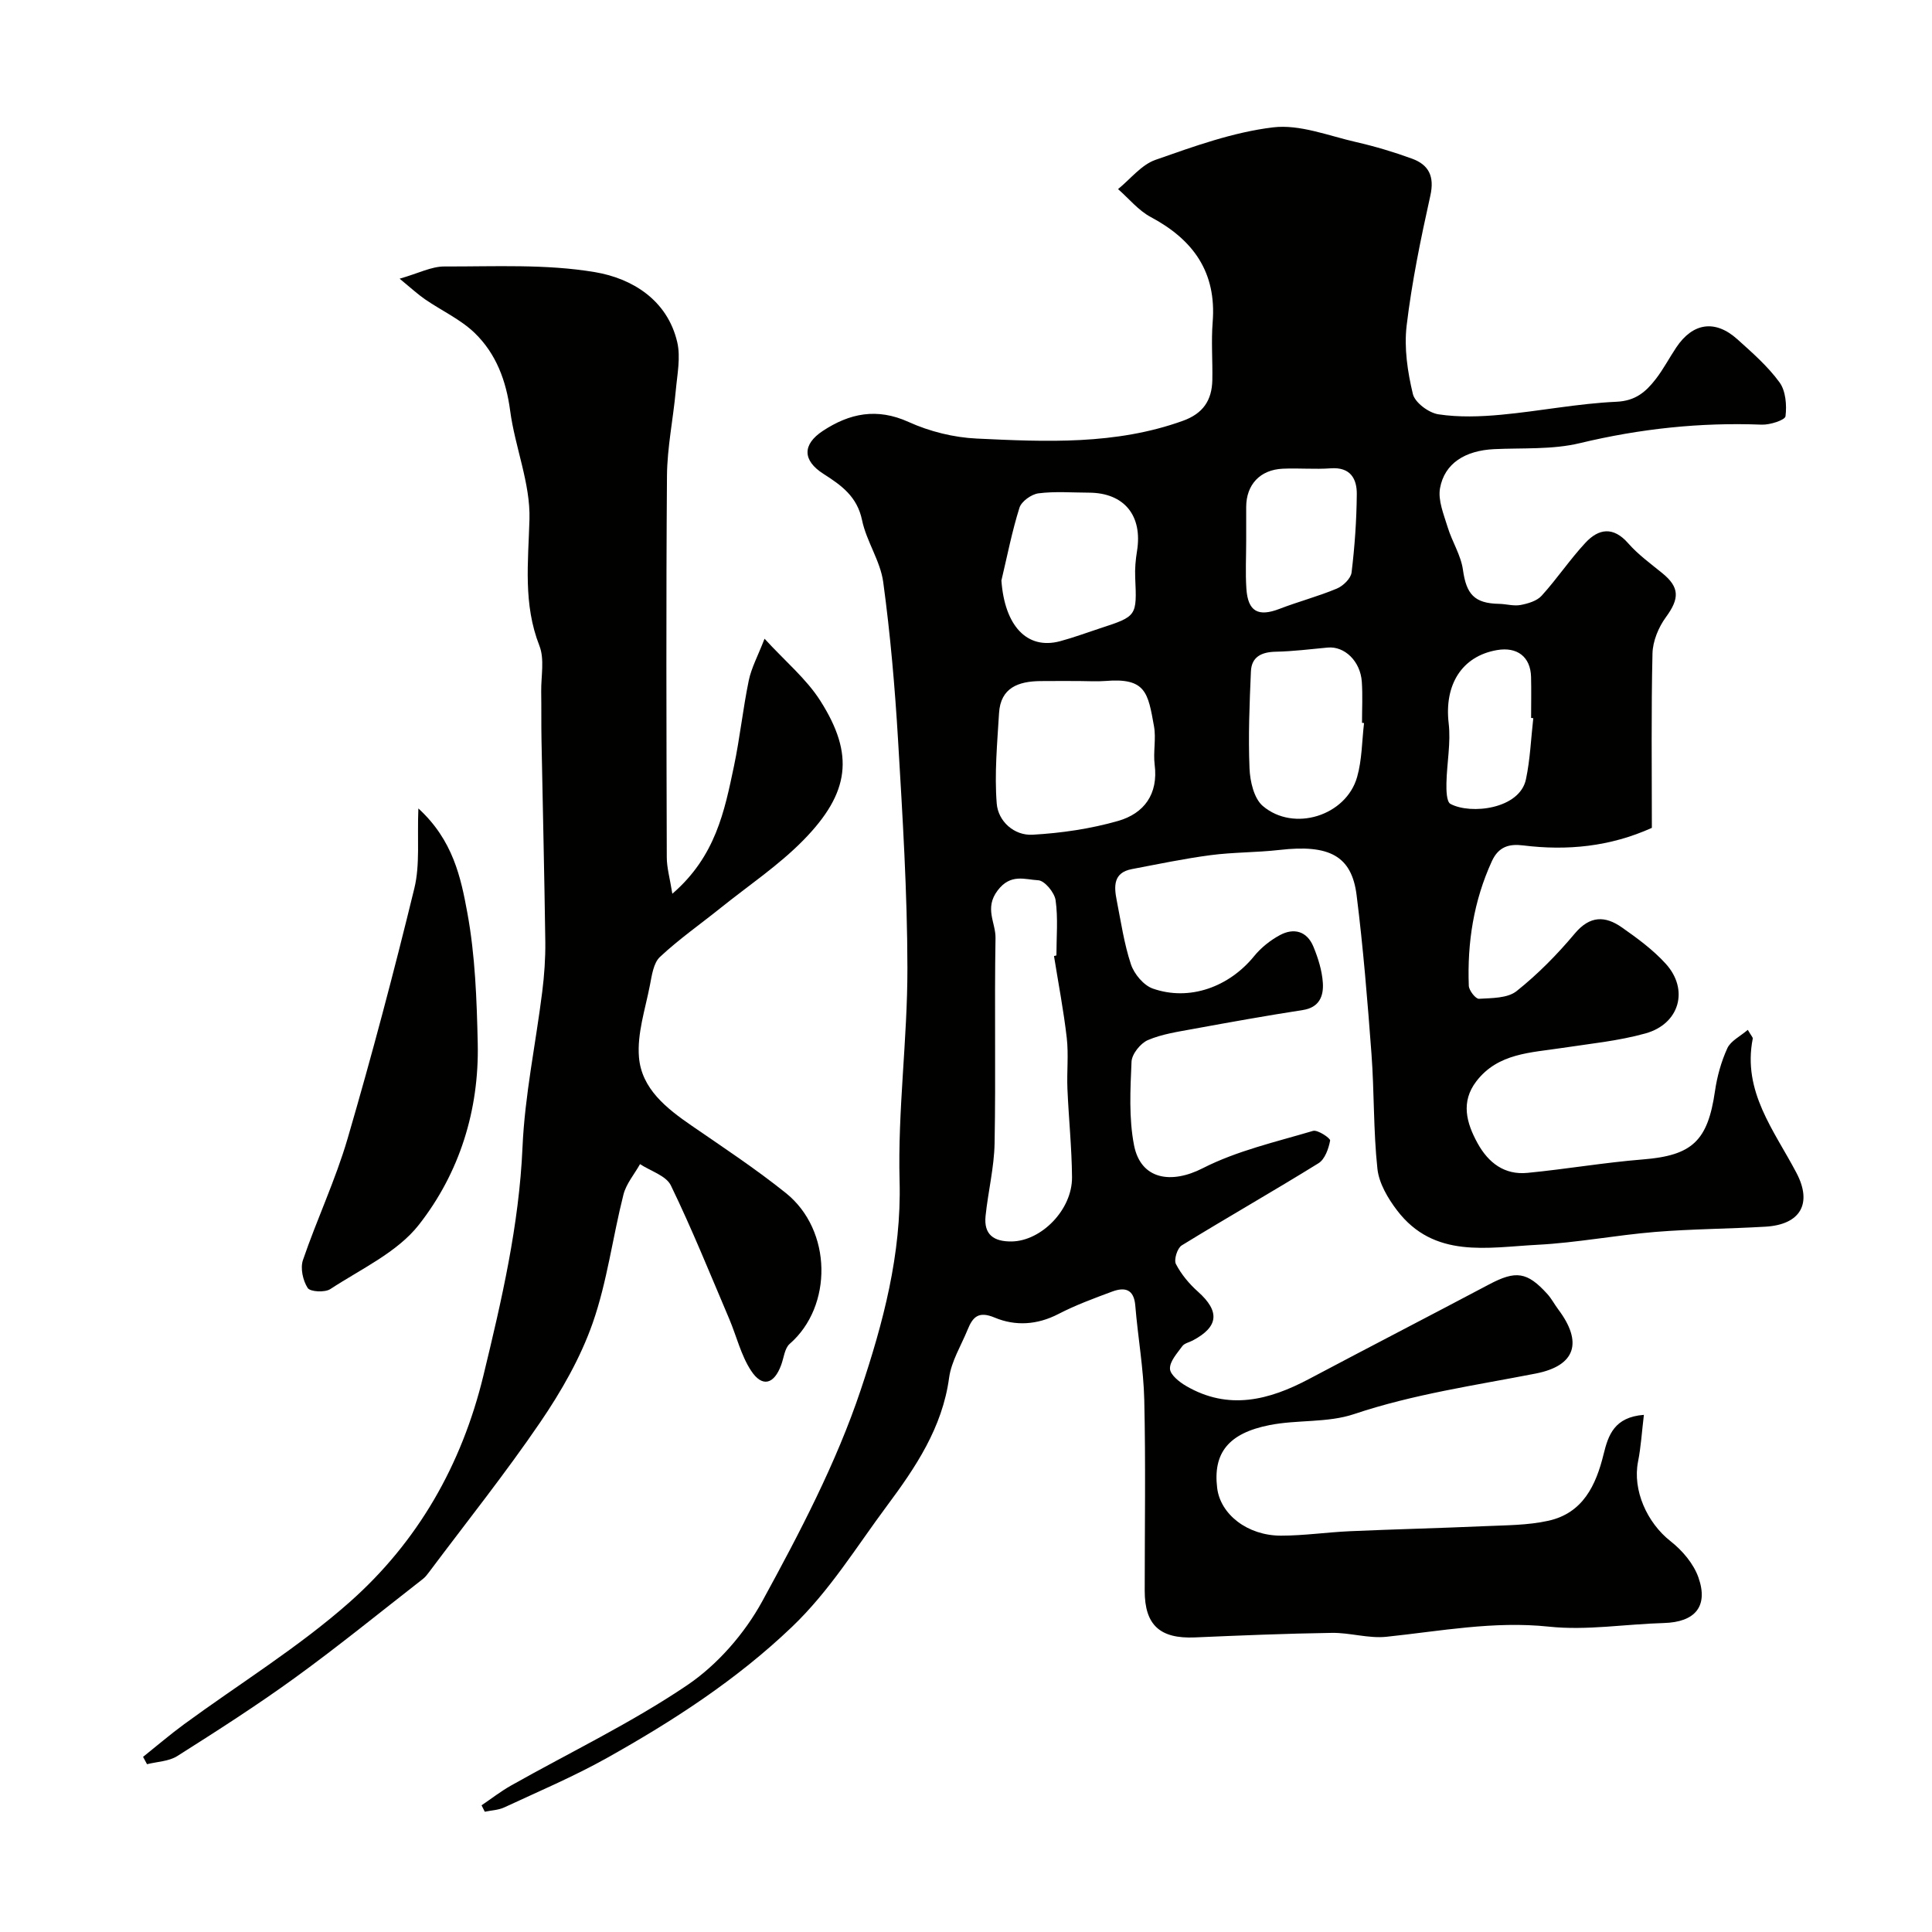 <svg enable-background="new 0 0 400 400" viewBox="0 0 400 400" xmlns="http://www.w3.org/2000/svg"><g fill="#010100"><path d="m340.35 292.93c-.43 3.56-.61 6.66-1.21 9.68-1.17 5.89 1.85 12.66 6.74 16.49 2.43 1.9 4.76 4.65 5.76 7.49 2.12 6.03-.73 9.26-7.16 9.44-7.94.22-15.97 1.58-23.78.75-11.47-1.21-22.48.93-33.68 2.1-3.69.38-7.53-.87-11.29-.81-9.45.14-18.91.53-28.35.94-7.21.31-10.38-2.55-10.38-9.65 0-13.16.21-26.33-.09-39.49-.15-6.53-1.33-13.04-1.86-19.57-.28-3.41-2.17-3.86-4.77-2.9-3.77 1.4-7.57 2.8-11.13 4.64-4.39 2.28-8.94 2.55-13.22.75-3.36-1.41-4.54-.1-5.59 2.49-1.35 3.31-3.37 6.54-3.84 9.98-1.4 10.34-6.95 18.56-12.88 26.53-6.33 8.5-11.82 17.56-19.66 25.05-11.52 11-24.64 19.48-38.36 27.16-6.83 3.82-14.08 6.89-21.19 10.2-1.22.57-2.69.61-4.04.9-.22-.44-.45-.88-.67-1.33 2.03-1.37 3.97-2.89 6.1-4.09 12.2-6.88 24.93-12.97 36.49-20.79 6.28-4.25 11.88-10.69 15.53-17.37 7.72-14.13 15.32-28.61 20.4-43.8 4.6-13.76 8.44-28.05 8.03-43.18-.4-14.67 1.64-29.39 1.62-44.09-.02-15.7-1-31.41-1.93-47.1-.65-10.98-1.6-21.96-3.08-32.85-.6-4.38-3.47-8.42-4.38-12.8-1.01-4.89-4.26-7.21-7.99-9.59-4.35-2.77-4.4-6.08-.14-8.89 5.55-3.66 11.21-4.83 17.78-1.85 4.34 1.97 9.34 3.21 14.1 3.43 14.34.68 28.74 1.34 42.66-3.67 4.21-1.51 6.02-4.26 6.11-8.44.08-4-.25-8.02.07-11.99.82-10.34-4-17.06-12.81-21.76-2.56-1.36-4.54-3.83-6.78-5.79 2.56-2.07 4.81-5.02 7.74-6.05 7.95-2.79 16.07-5.73 24.34-6.73 5.53-.67 11.49 1.74 17.19 3.04 3.93.9 7.83 2.06 11.62 3.45 3.46 1.27 4.65 3.67 3.77 7.63-1.98 8.9-3.83 17.88-4.91 26.92-.55 4.63.19 9.58 1.29 14.16.43 1.79 3.29 3.91 5.29 4.21 4.23.64 8.66.49 12.96.09 7.99-.74 15.91-2.33 23.9-2.69 3.98-.18 6.1-2.08 8.13-4.69 1.59-2.05 2.8-4.39 4.25-6.55 3.42-5.13 8.06-5.83 12.65-1.7 3.09 2.78 6.29 5.58 8.72 8.91 1.3 1.77 1.53 4.73 1.25 7.03-.1.8-3.21 1.8-4.91 1.74-12.75-.5-25.23.84-37.67 3.83-5.69 1.37-11.81.96-17.75 1.24-5.96.29-10.26 2.9-11.2 8.09-.45 2.51.77 5.41 1.57 8.03.91 3.01 2.76 5.83 3.18 8.88.7 5.01 2.34 6.94 7.48 7.03 1.48.03 3.02.5 4.43.24 1.55-.29 3.39-.83 4.38-1.92 3.19-3.51 5.85-7.51 9.08-10.98 2.73-2.93 5.75-3.4 8.83.11 2.04 2.33 4.62 4.2 7.04 6.17 3.65 2.96 3.61 5.28.77 9.15-1.53 2.09-2.71 4.96-2.77 7.5-.28 11.98-.13 23.97-.13 36.11-8.63 3.89-17.51 4.77-26.68 3.63-2.83-.35-5.05.23-6.44 3.26-3.77 8.23-5.12 16.87-4.78 25.81.04.97 1.43 2.74 2.11 2.69 2.66-.16 5.91-.1 7.78-1.59 4.4-3.5 8.43-7.6 12.06-11.93 3.13-3.73 6.29-3.68 9.74-1.26 3.21 2.25 6.46 4.63 9.08 7.52 4.87 5.35 2.87 12.47-4.2 14.43-5.6 1.56-11.49 2.13-17.27 3.01-6.44.99-13.25 1.05-17.73 6.89-3.27 4.26-2.08 8.61.25 12.84 2.24 4.06 5.57 6.6 10.33 6.13 7.97-.77 15.89-2.14 23.87-2.78 10.21-.82 13.45-3.78 14.95-14.16.44-3.03 1.29-6.1 2.56-8.87.7-1.52 2.67-2.46 4.23-3.8.74 1.26 1.07 1.57 1.03 1.81-2.17 10.96 4.44 19.03 9.04 27.79 3.35 6.37.83 10.72-6.39 11.15-7.61.45-15.26.47-22.86 1.09-8.15.67-16.23 2.24-24.38 2.66-10.3.53-21.38 2.94-29.05-7.12-1.9-2.49-3.75-5.62-4.07-8.62-.85-7.88-.64-15.86-1.23-23.78-.82-10.98-1.71-21.96-3.08-32.87-1.02-8.16-5.68-10.54-15.96-9.36-4.74.54-9.55.46-14.27 1.08-5.47.72-10.88 1.86-16.31 2.89-3.85.73-3.7 3.56-3.13 6.45.88 4.45 1.53 8.99 2.95 13.27.67 2 2.62 4.34 4.52 5.01 7.59 2.67 15.81-.33 21-6.73 1.42-1.74 3.33-3.26 5.31-4.33 2.91-1.57 5.62-.82 6.94 2.37.98 2.37 1.79 4.95 1.96 7.49.18 2.7-.68 5.12-4.16 5.65-7.56 1.17-15.09 2.52-22.62 3.9-3.19.59-6.5 1.06-9.44 2.32-1.54.66-3.32 2.89-3.39 4.48-.25 5.76-.57 11.69.52 17.29 1.4 7.15 7.73 8.08 14.22 4.76 7.09-3.62 15.12-5.44 22.83-7.73.96-.29 3.64 1.53 3.55 2-.32 1.68-1.08 3.87-2.4 4.69-9.36 5.8-18.95 11.25-28.33 17.02-.91.56-1.66 2.96-1.2 3.85 1.1 2.13 2.75 4.11 4.57 5.73 4.56 4.07 4.3 7.26-1.1 10.11-.72.38-1.71.57-2.14 1.16-1.06 1.47-2.61 3.13-2.56 4.68.04 1.24 1.93 2.75 3.34 3.57 8.77 5.11 17.17 2.95 25.48-1.46 12.39-6.57 24.85-13 37.24-19.56 5.53-2.93 7.88-2.65 12.07 1.98.87.96 1.48 2.15 2.26 3.19 5.05 6.71 3.72 11.64-4.68 13.28-12.62 2.46-25.31 4.27-37.62 8.4-5.46 1.83-11.71 1.13-17.47 2.27-8.57 1.69-11.72 5.83-10.85 13.01.66 5.47 6.27 9.88 13.21 9.88 4.77 0 9.53-.71 14.3-.92 9.26-.41 18.53-.63 27.79-1.04 4.44-.2 8.97-.17 13.26-1.12 7.15-1.58 9.87-7.31 11.46-13.83.95-3.85 2.18-7.64 8.33-8.1zm-122.13-94.99c.17-.04.33-.08.5-.13 0-3.82.36-7.69-.17-11.43-.23-1.6-2.28-4.07-3.6-4.13-2.75-.14-5.71-1.45-8.4 2.11-2.8 3.7-.39 6.65-.44 9.84-.24 14.16.07 28.33-.19 42.48-.09 5.04-1.35 10.04-1.87 15.08-.39 3.83 1.67 5.32 5.41 5.27 6.13-.09 12.55-6.56 12.49-13.3-.05-6.1-.69-12.19-.95-18.29-.15-3.52.26-7.08-.14-10.56-.65-5.67-1.74-11.29-2.64-16.94zm5.15-56.94c-2.66 0-5.32-.02-7.98.01-4.52.05-8.23 1.35-8.55 6.63-.37 6.23-.97 12.52-.48 18.71.29 3.69 3.6 6.69 7.44 6.47 5.95-.34 11.99-1.22 17.71-2.86 5.34-1.54 8.33-5.52 7.55-11.65-.33-2.62.33-5.38-.14-7.96-1.24-6.9-1.66-10.07-10.07-9.36-1.81.14-3.65.01-5.48.01zm59.04 8.7c-.14-.02-.28-.03-.42-.05 0-2.83.15-5.67-.04-8.49-.29-4.26-3.56-7.41-7.06-7.09-3.58.33-7.17.79-10.75.86-2.93.06-5.02 1.04-5.15 4.07-.29 6.7-.57 13.42-.29 20.11.11 2.67.92 6.2 2.75 7.76 6.43 5.46 17.27 2.01 19.53-6.01 1.01-3.55.99-7.42 1.43-11.16zm-75.08-29.51c.67 9.34 5.27 14.39 12.13 12.57 2.81-.75 5.55-1.78 8.31-2.68 7.64-2.5 7.61-2.5 7.26-10.54-.08-1.8.08-3.63.37-5.41 1.21-7.37-2.63-12.1-9.95-12.13-3.49-.01-7.01-.3-10.45.14-1.46.19-3.51 1.66-3.93 2.97-1.55 4.93-2.54 10.04-3.74 15.08zm50.68-8.26c0 3.32-.18 6.65.04 9.95.32 4.75 2.46 5.87 6.85 4.18 3.92-1.51 8.01-2.58 11.88-4.2 1.3-.54 2.9-2.09 3.05-3.34.65-5.37 1.03-10.79 1.08-16.2.03-3.22-1.34-5.65-5.38-5.36-3.3.24-6.63-.07-9.94.08-4.71.21-7.57 3.3-7.58 7.93-.01 2.32-.01 4.64 0 6.96zm59.44 36.76c-.15-.02-.3-.03-.45-.05 0-2.83.06-5.66-.01-8.49-.11-4.17-2.87-6.29-7.09-5.55-7.3 1.28-10.89 7.22-9.97 15.14.48 4.06-.38 8.26-.46 12.39-.03 1.48.01 3.87.83 4.31 4.24 2.26 14.34 1.05 15.63-5.09.88-4.14 1.04-8.44 1.52-12.66z"/><path d="m139.2 185.04c8.96-7.73 10.8-17.11 12.75-26.37 1.24-5.89 1.86-11.92 3.08-17.81.55-2.63 1.9-5.09 3.26-8.62 4.3 4.7 8.68 8.32 11.57 12.88 7.04 11.09 6.12 18.98-3.52 28.82-5.13 5.23-11.36 9.39-17.11 14.01-4.21 3.38-8.66 6.49-12.59 10.17-1.35 1.26-1.68 3.81-2.08 5.85-.96 4.95-2.67 10.02-2.27 14.89.53 6.55 5.69 10.61 10.91 14.2 6.59 4.54 13.29 8.96 19.52 13.96 9.6 7.71 9.72 23.44.78 31.21-1.05.91-1.21 2.87-1.76 4.36-1.47 4.03-3.93 4.73-6.25 1.18-2.08-3.18-2.99-7.11-4.5-10.68-3.94-9.26-7.71-18.61-12.09-27.65-.98-2.03-4.2-2.98-6.39-4.42-1.17 2.09-2.86 4.06-3.43 6.3-2.24 8.83-3.37 18.02-6.36 26.57-2.54 7.25-6.51 14.18-10.86 20.56-7.24 10.62-15.28 20.69-22.99 30.99-.4.53-.81 1.08-1.33 1.48-8.78 6.84-17.41 13.87-26.41 20.4-7.91 5.74-16.16 11.02-24.42 16.25-1.75 1.11-4.16 1.16-6.27 1.69-.27-.51-.55-1.01-.82-1.52 2.83-2.26 5.58-4.62 8.5-6.76 11.46-8.4 23.7-15.92 34.29-25.3 14.06-12.45 23.18-28.33 27.68-46.91 3.78-15.6 7.38-31.09 8.09-47.26.47-10.75 2.74-21.42 4.08-32.14.43-3.44.68-6.93.64-10.4-.19-13.94-.53-27.87-.79-41.8-.06-3.33-.01-6.66-.06-9.99-.04-3.18.72-6.7-.37-9.48-3.39-8.64-2.31-17.27-2.06-26.18.21-7.45-3-14.94-4-22.5-.83-6.24-2.92-11.79-7.32-16.06-2.93-2.84-6.87-4.63-10.3-6.99-1.51-1.04-2.86-2.3-5.26-4.27 3.89-1.11 6.58-2.54 9.28-2.53 10.42.03 21.02-.54 31.2 1.18 7.61 1.29 14.94 5.72 16.99 14.47.74 3.16 0 6.72-.3 10.07-.54 5.88-1.77 11.73-1.82 17.6-.2 26.33-.11 52.66-.04 78.99 0 2.16.63 4.31 1.15 7.56z"/><path d="m86.62 167.38c7.17 6.56 8.8 14.3 10.14 21.62 1.63 8.85 1.95 18.01 2.15 27.04.3 13.83-3.79 26.83-12.18 37.53-4.49 5.73-12 9.16-18.34 13.32-1.12.74-4.17.58-4.69-.23-.99-1.54-1.55-4.09-.98-5.77 2.89-8.46 6.75-16.61 9.25-25.17 5.01-17.16 9.59-34.46 13.82-51.82 1.19-4.9.57-10.24.83-16.52z"/></g></svg>